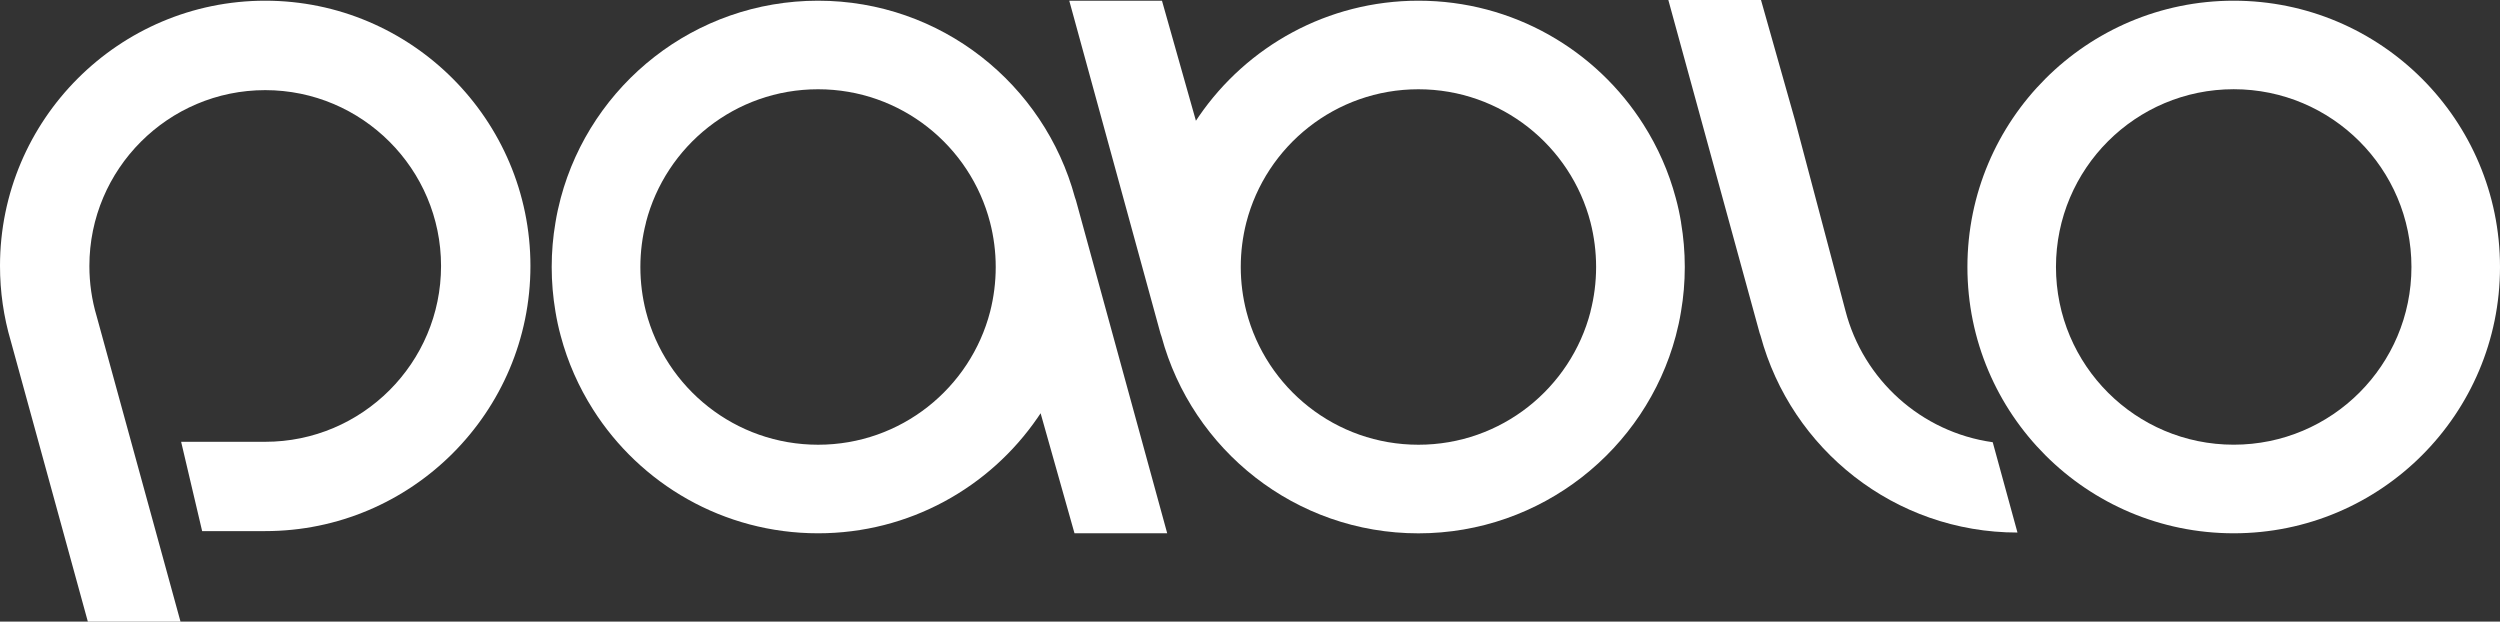 <?xml version="1.0" encoding="UTF-8"?>
<svg id="Ebene_2" data-name="Ebene 2" xmlns="http://www.w3.org/2000/svg" viewBox="0 0 603.28 150">
  <rect x="0" y="0" width="603.28" height="150" fill="#333333" stroke="none"/>
  <defs>
    <style>
      .cls-1 {
        fill: #fff;
        stroke-width: 0px;
      }
    </style>
  </defs>
  <g id="Ebene_1-2" data-name="Ebene 1">
    <g>
      <path class="cls-1" d="M480.86,106.71c-17.28-2.41-31.24-15.12-35.53-31.72l-12.19-46.03-8.19-28.96h-22.36l22.03,80.37s.09.3.23.66c7.39,27.35,32.33,47.48,61.99,47.48l-5.97-21.79Z"/>
      <path class="cls-1" d="M405.67,53.71c-.33-2-.75-3.97-1.28-5.9-1.69-6.36-4.35-12.32-7.79-17.74C385.22,12.09,365.13.17,342.29.17c-21.98,0-41.39,11.04-52.98,27.9-.24.36-.49.72-.72,1.07L280.4.18h-22.37s22.03,80.37,22.03,80.37c0,0,.1.3.23.66,7.39,27.35,32.33,47.49,61.99,47.49s54.77-20.2,62.1-47.62c.51-1.93.95-3.9,1.27-5.9.6-3.49.91-7.09.91-10.75s-.31-7.23-.9-10.72ZM383.82,75.17c-4.77,18.48-21.54,32.15-41.54,32.15-19.97,0-36.74-13.66-41.51-32.15-.88-3.43-1.36-7.04-1.36-10.75s.47-7.29,1.34-10.72c4.76-18.48,21.54-32.16,41.52-32.16s36.79,13.67,41.55,32.16c.87,3.43,1.34,7.02,1.34,10.72s-.47,7.32-1.36,10.75Z"/>
      <path class="cls-1" d="M134.03,75.16c.33,2,.75,3.97,1.28,5.9,1.69,6.36,4.35,12.32,7.79,17.74,11.38,17.97,31.47,29.89,54.31,29.89,21.98,0,41.39-11.04,52.98-27.9.24-.36.49-.72.72-1.07l8.18,28.97h22.37s-22.03-80.37-22.03-80.37c0,0-.1-.3-.23-.66C252.01,20.31,227.07.17,197.41.17c-29.74,0-54.77,20.2-62.1,47.62-.51,1.93-.95,3.9-1.27,5.9-.6,3.49-.91,7.09-.91,10.75,0,3.65.31,7.23.9,10.72ZM155.87,53.69c4.77-18.48,21.54-32.15,41.54-32.15,19.97,0,36.74,13.66,41.51,32.15.88,3.43,1.36,7.04,1.36,10.75s-.47,7.29-1.34,10.72c-4.76,18.48-21.54,32.16-41.52,32.16-19.99,0-36.79-13.67-41.55-32.16-.87-3.43-1.34-7.02-1.34-10.72s.47-7.32,1.36-10.75Z"/>
      <path class="cls-1" d="M539.02.17c-35.49,0-64.26,28.78-64.26,64.26s28.77,64.26,64.26,64.26c35.49,0,64.26-28.77,64.26-64.26S574.51.17,539.02.17ZM539.02,107.31c-23.68,0-42.89-19.19-42.89-42.89s19.2-42.89,42.89-42.89c23.68,0,42.89,19.2,42.89,42.89s-19.2,42.89-42.89,42.89Z"/>
      <line class="cls-1" x1="486.83" y1="128.5" x2="480.86" y2="106.71"/>
      <path class="cls-1" d="M64,.17C28.71.17,0,28.88,0,64.17c0,6.18.88,12.29,2.62,18.18l18.58,67.66h22.36l-20.17-73.47-.06-.22c-1.17-3.92-1.76-8-1.76-12.14,0-23.4,19.04-42.43,42.43-42.43s42.43,19.03,42.43,42.43-19.03,42.43-42.43,42.43h-20.29l5.07,21.55h15.22c35.29.01,64-28.7,64-63.98S99.28.17,64,.17Z"/>
    </g>
  </g>
</svg>